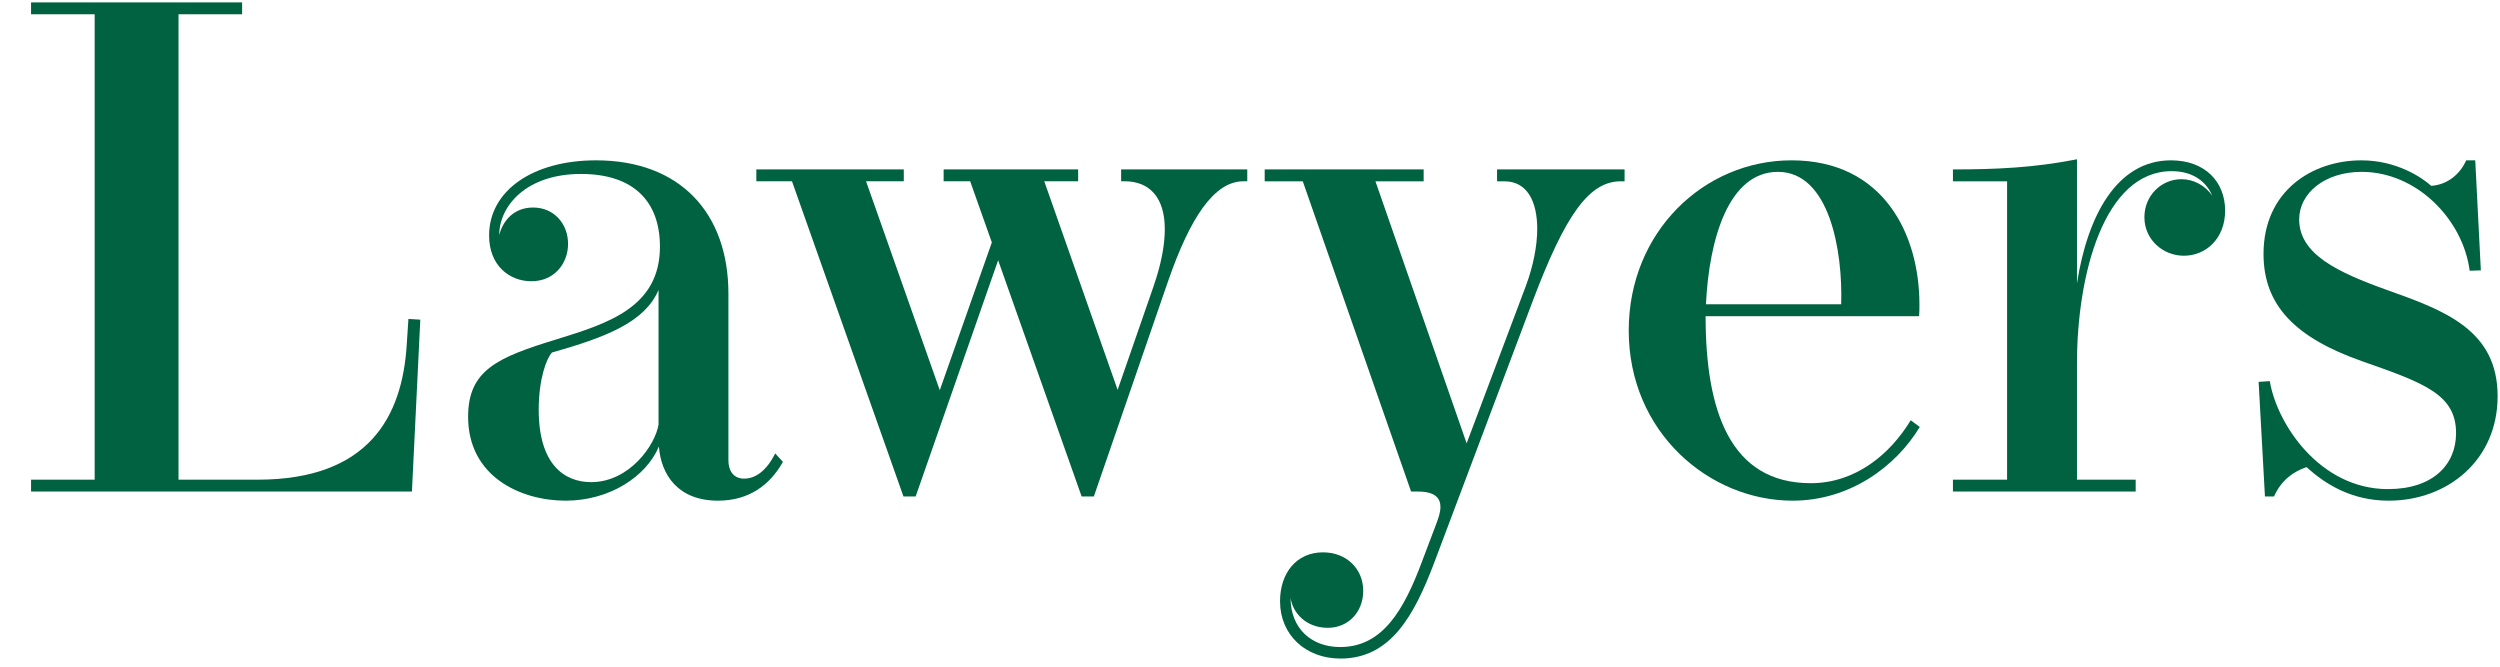 <?xml version="1.0" encoding="utf-8"?>
<!-- Generator: Adobe Illustrator 25.1.0, SVG Export Plug-In . SVG Version: 6.00 Build 0)  -->
<svg version="1.0" id="Layer_1" xmlns="http://www.w3.org/2000/svg" xmlns:xlink="http://www.w3.org/1999/xlink" x="0px" y="0px"
	 viewBox="0 0 5248 1401" style="enable-background:new 0 0 5248 1401;" xml:space="preserve">
<style type="text/css">
	.st0{fill:#006241;}
</style>
<g>
	<path class="st0" d="M882.3,671.01l-17.6,360.87H65.2v-24.94h133.52V29.99H65.2V5h443.04v24.99H374.75v976.96h165.71
		c234.74,0,303.64-133.49,313.23-281.66l3.68-55.73L882.3,671.01z"/>
	<path class="st0" d="M1643.53,969.54c-27.11,48.37-71.13,81.47-136.4,81.47c-83.65,0-119.57-54.28-123.95-113.76
		c-26.44,63.09-103.45,113.76-195.86,113.76c-94.59,0-204.65-50.67-204.65-176.05c0-98.29,61.64-124.73,186.32-162.84
		c106.36-33,216.36-66.75,216.36-194.38c0-93.19-53.55-152.57-165.76-152.57c-115.14,0-171.6,67.45-171.6,128.34
		c7.33-29.34,30.04-57.88,71.13-57.88c44.01,0,73.36,34.4,73.36,76.26c0,41.81-29.34,78.51-77.03,78.51
		c-45.47,0-88.73-32.3-88.73-96.14c0-93.89,91.68-157.68,224.4-157.68c176.05,0,278,110.01,278,280.15v349.86
		c0,21.28,10.29,38.16,33,38.16c24.23,0,46.99-16.87,65.32-52.83L1643.53,969.54z M1158.73,740.01
		c-11.72,12.42-27.86,55.68-27.86,120.22c0,114.46,53.53,151.87,110.01,151.87c80.69,0,134.97-78.46,141.53-121.02V608.67
		C1353.84,675.47,1275.35,706.96,1158.73,740.01"/>
	<path class="st0" d="M2618.26,355.66v24.89h-8.09c-61.62,0-112.21,77.06-158.43,210.55l-155.52,451.05h-25.66l-175.28-495.82
		l-173.13,495.82h-25.61l-233.99-661.61h-74.83v-24.89h309.52v24.89h-79.22l154.77,438.63l109.28-310.25l-45.46-128.39h-55.73
		v-24.89h282.36v24.89h-71.13l154.02,437.88l74.81-215.61c16.9-48.37,24.21-88.73,24.21-121.78c0-65.95-31.54-100.5-84.37-100.5
		h-7.31v-24.89H2618.26z"/>
	<path class="st0" d="M2687.06,1262.22c0-59.44,34.53-102.75,90.26-102.75c49.15,0,84.35,34.55,84.35,80.72
		c0,44.71-31.54,77.71-74.11,77.71c-46.97,0-74.03-32.25-78.44-63.04c0,64.54,43.99,103.4,104.15,103.4
		c88.73,0,133.47-77.01,171.62-178.96l30.79-81.42c3.73-10.21,8.09-21.98,8.09-33.75c0-17.57-10.29-32.25-46.94-32.25h-14.67
		l-227.38-651.29h-79.94v-24.99h333.71v24.99h-101.22l191.43,550.09l124.73-331.53c14.65-39.66,23.46-82.17,23.46-118.82
		c0-56.48-20.48-99.74-68.97-99.74h-15.37v-24.99h267.71v24.99h-8.09c-66.02,0-115.84,68.95-184.84,251.56l-206.8,549.34
		c-41.83,110.06-90.96,200.94-196.61,200.94C2740.59,1382.44,2687.06,1332.62,2687.06,1262.22"/>
	<path class="st0" d="M4030,896.24c-49.87,82.82-146.69,154.77-266.99,154.77c-174.55,0-343.97-143.06-343.97-357.27
		c0-206.8,157.7-357.16,341.8-357.16c192.18,0,268.44,154.02,268.44,302.94c0,8.01,0,16.12-0.73,24.19H3580.4
		c0,198.79,51.32,350.6,220.79,350.6c94.59,0,167.19-61.64,209.75-132.09L4030,896.24z M3864.99,638.76
		c3.66-112.96-24.94-278-132.77-278c-103.4,0-144.49,140.8-151.09,278H3864.99z"/>
	<path class="st0" d="M4584.45,536.82c-44.76,0-82.92-34.5-82.92-80.72c0-46.17,35.93-79.92,77.76-79.92
		c25.66,0,49.9,13.22,64.54,34.45c-12.47-29.39-40.36-51.33-85.05-51.33c-142.33,0-198.81,217.82-198.81,404.13v243.5h123.25v24.94
		H4099.6v-24.94h113.66V380.59H4099.6v-24.94c91.68,0,170.9-3.65,260.38-21.28v260.37c22.01-141.55,83.59-258.17,197.28-258.17
		c71.15,0,113.72,44.66,113.72,105.6C4670.97,500.87,4630.61,536.82,4584.45,536.82"/>
	<path class="st0" d="M4957.71,360.76c-78.49,0-131.29,45.46-131.29,99.69c0,72.71,79.22,110.81,186.27,148.97
		C5132.26,651.93,5243,692.99,5243,831.69c0,134.24-104.88,219.32-228.83,219.32c-78.46,0-133.49-35.25-172.38-70.45
		c-29.32,10.22-52.8,27.89-68.22,61.59h-19L4741.3,801.6l23.48-1.5c14.7,89.53,104.9,226.63,247.91,226.63
		c95.39,0,143.08-52.03,143.08-117.37c0-80.62-64.59-104.8-197.34-151.07c-139.35-49.07-206.85-116.62-206.85-225.12
		c0-132.79,102.67-196.58,205.37-196.58c73.36,0,126.13,35.2,146.71,53.53c32.97-2.2,60.11-23.48,73.35-53.53h19.03l11.77,230.98
		l-23.48,0.75C5170.39,460.46,5072.85,360.76,4957.71,360.76"/>
</g>
</svg>
